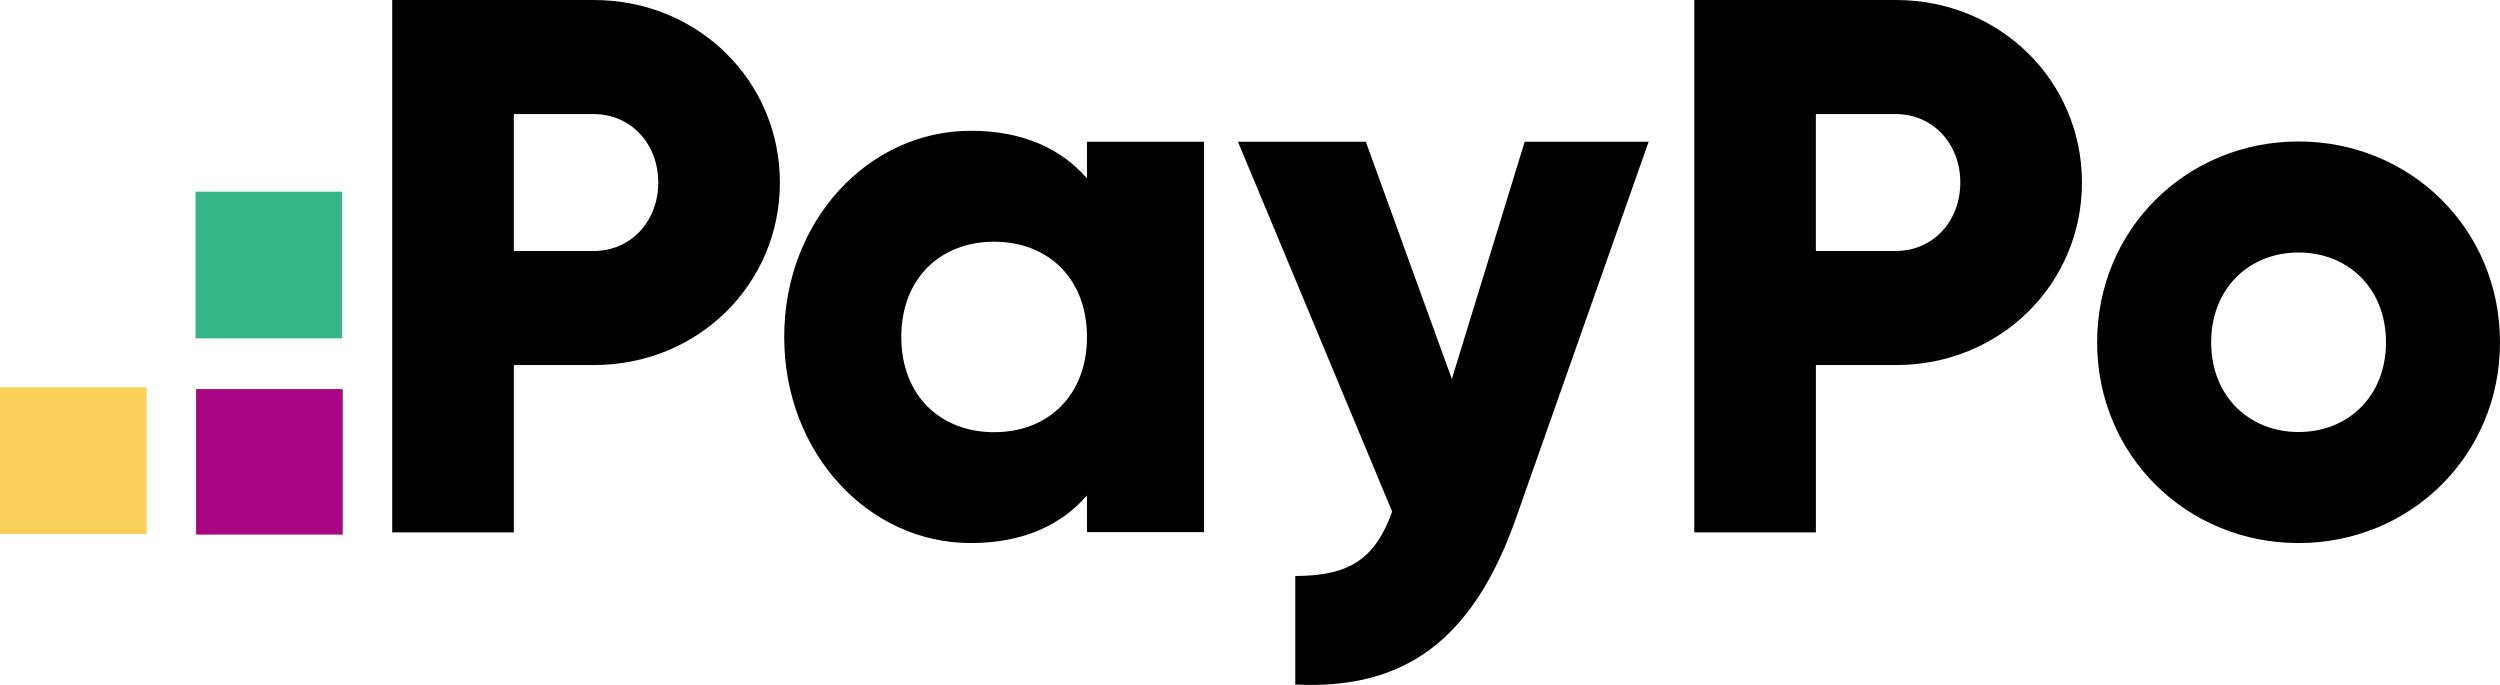 <svg viewBox="0 0 73 20" version="1.1" xmlns="http://www.w3.org/2000/svg" id="Warstwa_1">
  <defs>
    <style>
      .st0 {
        fill: #fad05b;
      }

      .st1 {
        fill: #a70584;
      }

      .st2 {
        fill: #36b588;
      }
    </style>
  </defs>
  <rect height="4.249" width="4.282" y="11.361" x="5.726" class="st1"></rect>
  <path d="M5.709,5.596h4.282v4.284h-4.282v-4.284Z" class="st2"></path>
  <path d="M0,11.308h4.282v4.284H0v-4.284Z" class="st0"></path>
  <path d="M22.773,5.33c0,2.954-2.375,5.33-5.438,5.33h-2.331v4.886h-3.551V0h5.882c3.063,0,5.438,2.376,5.438,5.33M19.221,5.33c0-1.133-.799-1.999-1.887-1.999h-2.331v3.998h2.331c1.088,0,1.887-.866,1.887-1.999M35.158,4.139v11.399h-3.418v-1.072c-.752.866-1.868,1.391-3.395,1.391-2.985,0-5.446-2.622-5.446-6.019,0-3.397,2.461-6.019,5.446-6.019,1.527,0,2.643.524,3.395,1.391v-1.071h3.418ZM31.74,9.839c0-1.71-1.139-2.781-2.711-2.781-1.572,0-2.711,1.072-2.711,2.781s1.139,2.781,2.711,2.781c1.572,0,2.711-1.072,2.711-2.781M44.521,4.139l-2.127,6.929-2.512-6.929h-3.734l4.503,10.8c-.498,1.381-1.245,1.879-2.829,1.879v3.17c3.168.158,5.182-1.268,6.449-4.868l3.869-10.981h-3.62ZM60.793,5.33c0,2.954-2.375,5.33-5.438,5.33h-2.331v4.886h-3.551V0h5.882c3.063,0,5.438,2.376,5.438,5.33M57.241,5.33c0-1.133-.799-1.999-1.887-1.999h-2.331v3.998h2.331c1.088,0,1.887-.866,1.887-1.999M61.236,9.994c0-3.309,2.619-5.863,5.882-5.863,3.263,0,5.882,2.554,5.882,5.863,0,3.309-2.619,5.863-5.882,5.863-3.263,0-5.882-2.554-5.882-5.863M69.671,9.994c0-1.577-1.11-2.621-2.552-2.621-1.443,0-2.553,1.044-2.553,2.621s1.11,2.621,2.553,2.621c1.443,0,2.552-1.044,2.552-2.621"></path>
</svg>